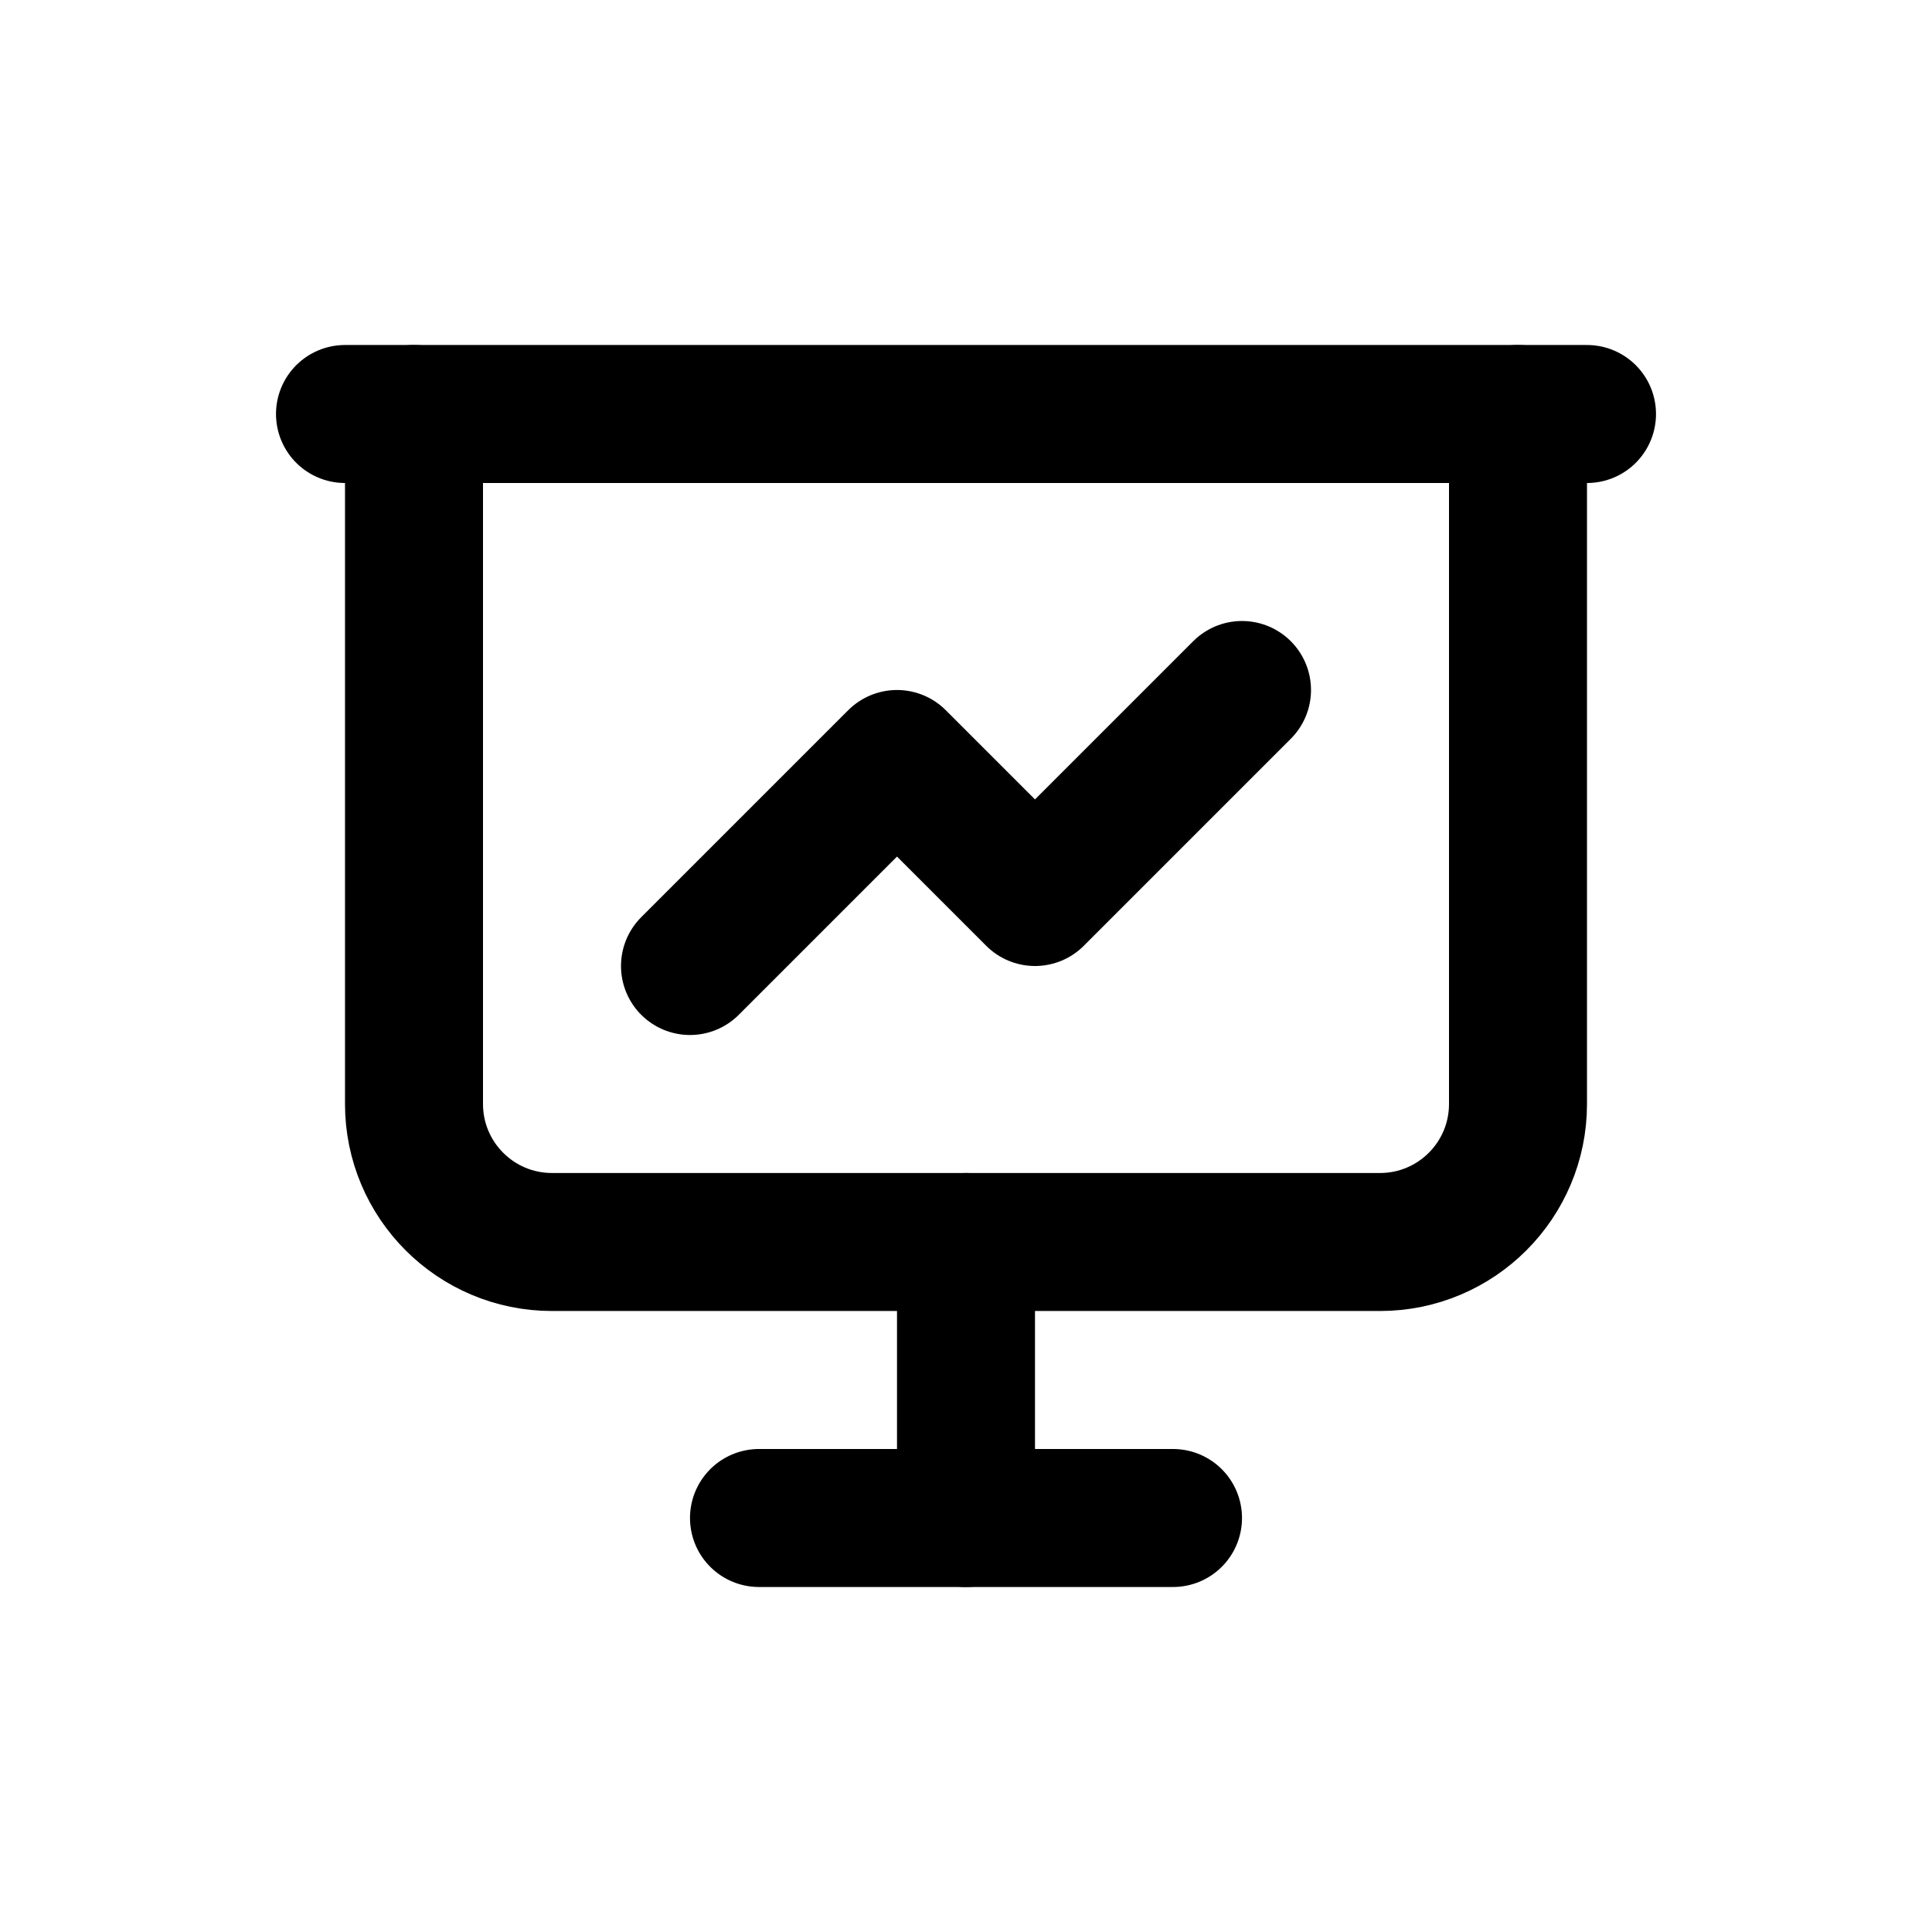 <svg xmlns="http://www.w3.org/2000/svg" width="42" height="42" viewBox="0 0 42 42"><g fill="none" fill-rule="evenodd" transform="translate(3 3)"><polygon points="0 0 36 0 36 36 0 36"/><line x1="4.5" x2="31.5" y1="6" y2="6" stroke="#000" stroke-linecap="round" stroke-linejoin="round" stroke-width="3"/><path stroke="#000" stroke-linecap="round" stroke-linejoin="round" stroke-width="3" d="M6,6 L6,21 C6,22.657 7.343,24 9,24 L27,24 C28.657,24 30,22.657 30,21 L30,6"/><line x1="18" x2="18" y1="24" y2="30" stroke="#000" stroke-linecap="round" stroke-linejoin="round" stroke-width="3"/><line x1="13.5" x2="22.5" y1="30" y2="30" stroke="#000" stroke-linecap="round" stroke-linejoin="round" stroke-width="3"/><polyline stroke="#000" stroke-linecap="round" stroke-linejoin="round" stroke-width="3" points="12 18 16.5 13.5 19.5 16.5 24 12"/></g></svg>